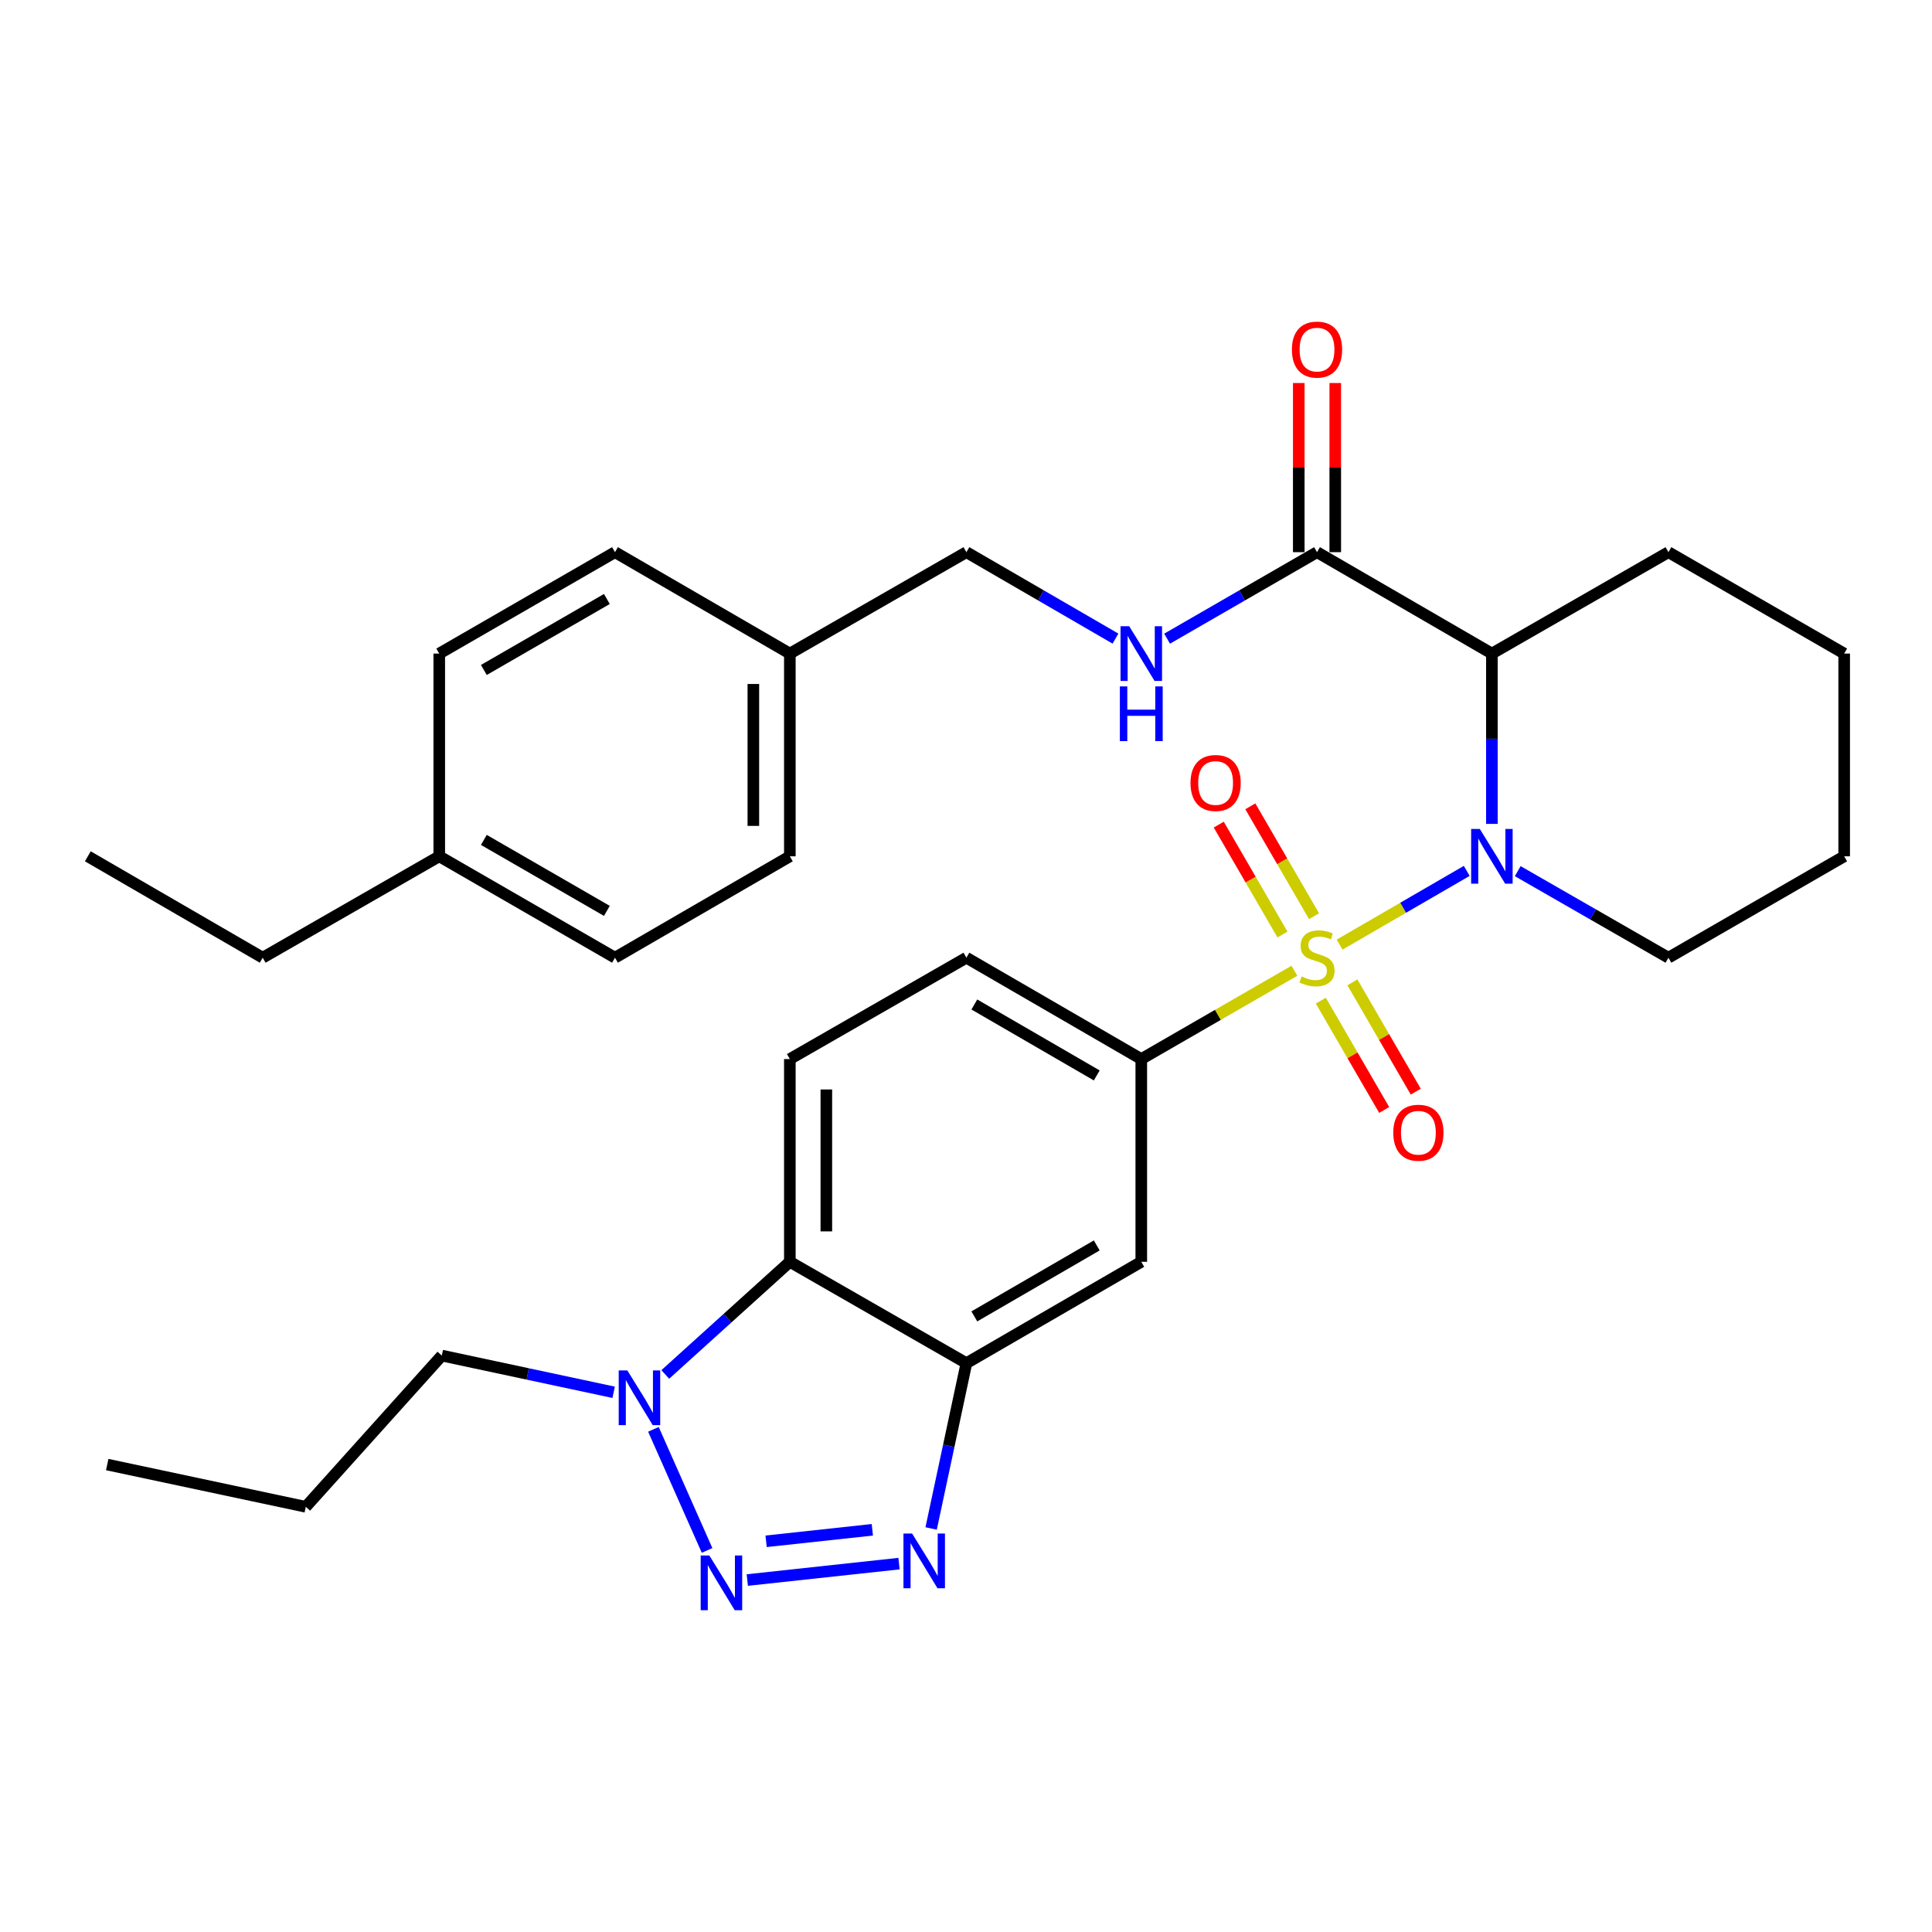 <?xml version='1.0' encoding='iso-8859-1'?>
<svg version='1.1' baseProfile='full'
              xmlns='http://www.w3.org/2000/svg'
                      xmlns:rdkit='http://www.rdkit.org/xml'
                      xmlns:xlink='http://www.w3.org/1999/xlink'
                  xml:space='preserve'
width='1000px' height='1000px' viewBox='0 0 1000 1000'>
<!-- END OF HEADER -->
<rect style='opacity:1.0;fill:#FFFFFF;stroke:none' width='1000' height='1000' x='0' y='0'> </rect>
<path class='bond-0' d='M 693.38,488.925 L 726.281,469.848' style='fill:none;fill-rule:evenodd;stroke:#CCCC00;stroke-width:6px;stroke-linecap:butt;stroke-linejoin:miter;stroke-opacity:1' />
<path class='bond-0' d='M 726.281,469.848 L 759.183,450.771' style='fill:none;fill-rule:evenodd;stroke:#0000FF;stroke-width:6px;stroke-linecap:butt;stroke-linejoin:miter;stroke-opacity:1' />
<path class='bond-6' d='M 669.979,502.458 L 630.353,525.314' style='fill:none;fill-rule:evenodd;stroke:#CCCC00;stroke-width:6px;stroke-linecap:butt;stroke-linejoin:miter;stroke-opacity:1' />
<path class='bond-6' d='M 630.353,525.314 L 590.726,548.17' style='fill:none;fill-rule:evenodd;stroke:#000000;stroke-width:6px;stroke-linecap:butt;stroke-linejoin:miter;stroke-opacity:1' />
<path class='bond-10' d='M 683.656,517.94 L 700.058,546.23' style='fill:none;fill-rule:evenodd;stroke:#CCCC00;stroke-width:6px;stroke-linecap:butt;stroke-linejoin:miter;stroke-opacity:1' />
<path class='bond-10' d='M 700.058,546.23 L 716.46,574.521' style='fill:none;fill-rule:evenodd;stroke:#FF0000;stroke-width:6px;stroke-linecap:butt;stroke-linejoin:miter;stroke-opacity:1' />
<path class='bond-10' d='M 699.998,508.465 L 716.401,536.755' style='fill:none;fill-rule:evenodd;stroke:#CCCC00;stroke-width:6px;stroke-linecap:butt;stroke-linejoin:miter;stroke-opacity:1' />
<path class='bond-10' d='M 716.401,536.755 L 732.803,565.046' style='fill:none;fill-rule:evenodd;stroke:#FF0000;stroke-width:6px;stroke-linecap:butt;stroke-linejoin:miter;stroke-opacity:1' />
<path class='bond-11' d='M 680.151,474.233 L 663.658,445.789' style='fill:none;fill-rule:evenodd;stroke:#CCCC00;stroke-width:6px;stroke-linecap:butt;stroke-linejoin:miter;stroke-opacity:1' />
<path class='bond-11' d='M 663.658,445.789 L 647.165,417.345' style='fill:none;fill-rule:evenodd;stroke:#FF0000;stroke-width:6px;stroke-linecap:butt;stroke-linejoin:miter;stroke-opacity:1' />
<path class='bond-11' d='M 663.809,483.709 L 647.316,455.265' style='fill:none;fill-rule:evenodd;stroke:#CCCC00;stroke-width:6px;stroke-linecap:butt;stroke-linejoin:miter;stroke-opacity:1' />
<path class='bond-11' d='M 647.316,455.265 L 630.823,426.82' style='fill:none;fill-rule:evenodd;stroke:#FF0000;stroke-width:6px;stroke-linecap:butt;stroke-linejoin:miter;stroke-opacity:1' />
<path class='bond-3' d='M 772.2,426.44 L 772.2,382.363' style='fill:none;fill-rule:evenodd;stroke:#0000FF;stroke-width:6px;stroke-linecap:butt;stroke-linejoin:miter;stroke-opacity:1' />
<path class='bond-3' d='M 772.2,382.363 L 772.2,338.287' style='fill:none;fill-rule:evenodd;stroke:#000000;stroke-width:6px;stroke-linecap:butt;stroke-linejoin:miter;stroke-opacity:1' />
<path class='bond-16' d='M 785.575,450.905 L 824.576,473.306' style='fill:none;fill-rule:evenodd;stroke:#0000FF;stroke-width:6px;stroke-linecap:butt;stroke-linejoin:miter;stroke-opacity:1' />
<path class='bond-16' d='M 824.576,473.306 L 863.578,495.707' style='fill:none;fill-rule:evenodd;stroke:#000000;stroke-width:6px;stroke-linecap:butt;stroke-linejoin:miter;stroke-opacity:1' />
<path class='bond-1' d='M 386.792,817.83 L 465.328,809.325' style='fill:none;fill-rule:evenodd;stroke:#0000FF;stroke-width:6px;stroke-linecap:butt;stroke-linejoin:miter;stroke-opacity:1' />
<path class='bond-1' d='M 396.539,797.774 L 451.514,791.821' style='fill:none;fill-rule:evenodd;stroke:#0000FF;stroke-width:6px;stroke-linecap:butt;stroke-linejoin:miter;stroke-opacity:1' />
<path class='bond-34' d='M 365.98,802.5 L 338.213,739.824' style='fill:none;fill-rule:evenodd;stroke:#0000FF;stroke-width:6px;stroke-linecap:butt;stroke-linejoin:miter;stroke-opacity:1' />
<path class='bond-2' d='M 481.951,791.137 L 491.08,748.358' style='fill:none;fill-rule:evenodd;stroke:#0000FF;stroke-width:6px;stroke-linecap:butt;stroke-linejoin:miter;stroke-opacity:1' />
<path class='bond-2' d='M 491.08,748.358 L 500.21,705.579' style='fill:none;fill-rule:evenodd;stroke:#000000;stroke-width:6px;stroke-linecap:butt;stroke-linejoin:miter;stroke-opacity:1' />
<path class='bond-8' d='M 772.2,338.287 L 681.684,285.803' style='fill:none;fill-rule:evenodd;stroke:#000000;stroke-width:6px;stroke-linecap:butt;stroke-linejoin:miter;stroke-opacity:1' />
<path class='bond-19' d='M 772.2,338.287 L 863.578,285.803' style='fill:none;fill-rule:evenodd;stroke:#000000;stroke-width:6px;stroke-linecap:butt;stroke-linejoin:miter;stroke-opacity:1' />
<path class='bond-4' d='M 500.21,705.579 L 590.726,653.106' style='fill:none;fill-rule:evenodd;stroke:#000000;stroke-width:6px;stroke-linecap:butt;stroke-linejoin:miter;stroke-opacity:1' />
<path class='bond-4' d='M 504.313,681.366 L 567.675,644.634' style='fill:none;fill-rule:evenodd;stroke:#000000;stroke-width:6px;stroke-linecap:butt;stroke-linejoin:miter;stroke-opacity:1' />
<path class='bond-32' d='M 500.21,705.579 L 408.822,653.106' style='fill:none;fill-rule:evenodd;stroke:#000000;stroke-width:6px;stroke-linecap:butt;stroke-linejoin:miter;stroke-opacity:1' />
<path class='bond-5' d='M 344.347,711.418 L 376.585,682.262' style='fill:none;fill-rule:evenodd;stroke:#0000FF;stroke-width:6px;stroke-linecap:butt;stroke-linejoin:miter;stroke-opacity:1' />
<path class='bond-5' d='M 376.585,682.262 L 408.822,653.106' style='fill:none;fill-rule:evenodd;stroke:#000000;stroke-width:6px;stroke-linecap:butt;stroke-linejoin:miter;stroke-opacity:1' />
<path class='bond-21' d='M 317.628,720.651 L 273.149,711.147' style='fill:none;fill-rule:evenodd;stroke:#0000FF;stroke-width:6px;stroke-linecap:butt;stroke-linejoin:miter;stroke-opacity:1' />
<path class='bond-21' d='M 273.149,711.147 L 228.671,701.644' style='fill:none;fill-rule:evenodd;stroke:#000000;stroke-width:6px;stroke-linecap:butt;stroke-linejoin:miter;stroke-opacity:1' />
<path class='bond-9' d='M 590.726,548.17 L 590.726,653.106' style='fill:none;fill-rule:evenodd;stroke:#000000;stroke-width:6px;stroke-linecap:butt;stroke-linejoin:miter;stroke-opacity:1' />
<path class='bond-14' d='M 590.726,548.17 L 500.21,495.707' style='fill:none;fill-rule:evenodd;stroke:#000000;stroke-width:6px;stroke-linecap:butt;stroke-linejoin:miter;stroke-opacity:1' />
<path class='bond-14' d='M 567.676,556.644 L 504.315,519.92' style='fill:none;fill-rule:evenodd;stroke:#000000;stroke-width:6px;stroke-linecap:butt;stroke-linejoin:miter;stroke-opacity:1' />
<path class='bond-7' d='M 408.822,653.106 L 408.822,548.17' style='fill:none;fill-rule:evenodd;stroke:#000000;stroke-width:6px;stroke-linecap:butt;stroke-linejoin:miter;stroke-opacity:1' />
<path class='bond-7' d='M 427.713,637.366 L 427.713,563.91' style='fill:none;fill-rule:evenodd;stroke:#000000;stroke-width:6px;stroke-linecap:butt;stroke-linejoin:miter;stroke-opacity:1' />
<path class='bond-13' d='M 681.684,285.803 L 642.888,308.189' style='fill:none;fill-rule:evenodd;stroke:#000000;stroke-width:6px;stroke-linecap:butt;stroke-linejoin:miter;stroke-opacity:1' />
<path class='bond-13' d='M 642.888,308.189 L 604.092,330.575' style='fill:none;fill-rule:evenodd;stroke:#0000FF;stroke-width:6px;stroke-linecap:butt;stroke-linejoin:miter;stroke-opacity:1' />
<path class='bond-15' d='M 691.129,285.803 L 691.129,242.026' style='fill:none;fill-rule:evenodd;stroke:#000000;stroke-width:6px;stroke-linecap:butt;stroke-linejoin:miter;stroke-opacity:1' />
<path class='bond-15' d='M 691.129,242.026 L 691.129,198.25' style='fill:none;fill-rule:evenodd;stroke:#FF0000;stroke-width:6px;stroke-linecap:butt;stroke-linejoin:miter;stroke-opacity:1' />
<path class='bond-15' d='M 672.239,285.803 L 672.239,242.026' style='fill:none;fill-rule:evenodd;stroke:#000000;stroke-width:6px;stroke-linecap:butt;stroke-linejoin:miter;stroke-opacity:1' />
<path class='bond-15' d='M 672.239,242.026 L 672.239,198.25' style='fill:none;fill-rule:evenodd;stroke:#FF0000;stroke-width:6px;stroke-linecap:butt;stroke-linejoin:miter;stroke-opacity:1' />
<path class='bond-12' d='M 408.822,548.17 L 500.21,495.707' style='fill:none;fill-rule:evenodd;stroke:#000000;stroke-width:6px;stroke-linecap:butt;stroke-linejoin:miter;stroke-opacity:1' />
<path class='bond-17' d='M 577.371,330.543 L 538.79,308.173' style='fill:none;fill-rule:evenodd;stroke:#0000FF;stroke-width:6px;stroke-linecap:butt;stroke-linejoin:miter;stroke-opacity:1' />
<path class='bond-17' d='M 538.79,308.173 L 500.21,285.803' style='fill:none;fill-rule:evenodd;stroke:#000000;stroke-width:6px;stroke-linecap:butt;stroke-linejoin:miter;stroke-opacity:1' />
<path class='bond-28' d='M 863.578,495.707 L 954.545,443.223' style='fill:none;fill-rule:evenodd;stroke:#000000;stroke-width:6px;stroke-linecap:butt;stroke-linejoin:miter;stroke-opacity:1' />
<path class='bond-18' d='M 500.21,285.803 L 408.822,338.287' style='fill:none;fill-rule:evenodd;stroke:#000000;stroke-width:6px;stroke-linecap:butt;stroke-linejoin:miter;stroke-opacity:1' />
<path class='bond-22' d='M 408.822,338.287 L 318.316,285.803' style='fill:none;fill-rule:evenodd;stroke:#000000;stroke-width:6px;stroke-linecap:butt;stroke-linejoin:miter;stroke-opacity:1' />
<path class='bond-23' d='M 408.822,338.287 L 408.822,443.223' style='fill:none;fill-rule:evenodd;stroke:#000000;stroke-width:6px;stroke-linecap:butt;stroke-linejoin:miter;stroke-opacity:1' />
<path class='bond-23' d='M 389.932,354.027 L 389.932,427.483' style='fill:none;fill-rule:evenodd;stroke:#000000;stroke-width:6px;stroke-linecap:butt;stroke-linejoin:miter;stroke-opacity:1' />
<path class='bond-33' d='M 863.578,285.803 L 954.545,338.287' style='fill:none;fill-rule:evenodd;stroke:#000000;stroke-width:6px;stroke-linecap:butt;stroke-linejoin:miter;stroke-opacity:1' />
<path class='bond-20' d='M 227.359,443.223 L 318.316,495.707' style='fill:none;fill-rule:evenodd;stroke:#000000;stroke-width:6px;stroke-linecap:butt;stroke-linejoin:miter;stroke-opacity:1' />
<path class='bond-20' d='M 250.443,434.734 L 314.114,471.472' style='fill:none;fill-rule:evenodd;stroke:#000000;stroke-width:6px;stroke-linecap:butt;stroke-linejoin:miter;stroke-opacity:1' />
<path class='bond-26' d='M 227.359,443.223 L 135.971,495.707' style='fill:none;fill-rule:evenodd;stroke:#000000;stroke-width:6px;stroke-linecap:butt;stroke-linejoin:miter;stroke-opacity:1' />
<path class='bond-35' d='M 227.359,443.223 L 227.359,338.287' style='fill:none;fill-rule:evenodd;stroke:#000000;stroke-width:6px;stroke-linecap:butt;stroke-linejoin:miter;stroke-opacity:1' />
<path class='bond-27' d='M 228.671,701.644 L 158.272,779.924' style='fill:none;fill-rule:evenodd;stroke:#000000;stroke-width:6px;stroke-linecap:butt;stroke-linejoin:miter;stroke-opacity:1' />
<path class='bond-25' d='M 318.316,285.803 L 227.359,338.287' style='fill:none;fill-rule:evenodd;stroke:#000000;stroke-width:6px;stroke-linecap:butt;stroke-linejoin:miter;stroke-opacity:1' />
<path class='bond-25' d='M 314.114,310.037 L 250.443,346.776' style='fill:none;fill-rule:evenodd;stroke:#000000;stroke-width:6px;stroke-linecap:butt;stroke-linejoin:miter;stroke-opacity:1' />
<path class='bond-24' d='M 408.822,443.223 L 318.316,495.707' style='fill:none;fill-rule:evenodd;stroke:#000000;stroke-width:6px;stroke-linecap:butt;stroke-linejoin:miter;stroke-opacity:1' />
<path class='bond-30' d='M 135.971,495.707 L 45.455,443.223' style='fill:none;fill-rule:evenodd;stroke:#000000;stroke-width:6px;stroke-linecap:butt;stroke-linejoin:miter;stroke-opacity:1' />
<path class='bond-31' d='M 158.272,779.924 L 55.498,758.053' style='fill:none;fill-rule:evenodd;stroke:#000000;stroke-width:6px;stroke-linecap:butt;stroke-linejoin:miter;stroke-opacity:1' />
<path class='bond-29' d='M 954.545,443.223 L 954.545,338.287' style='fill:none;fill-rule:evenodd;stroke:#000000;stroke-width:6px;stroke-linecap:butt;stroke-linejoin:miter;stroke-opacity:1' />
<path  class='atom-0' d='M 673.684 505.427
Q 674.004 505.547, 675.324 506.107
Q 676.644 506.667, 678.084 507.027
Q 679.564 507.347, 681.004 507.347
Q 683.684 507.347, 685.244 506.067
Q 686.804 504.747, 686.804 502.467
Q 686.804 500.907, 686.004 499.947
Q 685.244 498.987, 684.044 498.467
Q 682.844 497.947, 680.844 497.347
Q 678.324 496.587, 676.804 495.867
Q 675.324 495.147, 674.244 493.627
Q 673.204 492.107, 673.204 489.547
Q 673.204 485.987, 675.604 483.787
Q 678.044 481.587, 682.844 481.587
Q 686.124 481.587, 689.844 483.147
L 688.924 486.227
Q 685.524 484.827, 682.964 484.827
Q 680.204 484.827, 678.684 485.987
Q 677.164 487.107, 677.204 489.067
Q 677.204 490.587, 677.964 491.507
Q 678.764 492.427, 679.884 492.947
Q 681.044 493.467, 682.964 494.067
Q 685.524 494.867, 687.044 495.667
Q 688.564 496.467, 689.644 498.107
Q 690.764 499.707, 690.764 502.467
Q 690.764 506.387, 688.124 508.507
Q 685.524 510.587, 681.164 510.587
Q 678.644 510.587, 676.724 510.027
Q 674.844 509.507, 672.604 508.587
L 673.684 505.427
' fill='#CCCC00'/>
<path  class='atom-1' d='M 765.94 429.063
L 775.22 444.063
Q 776.14 445.543, 777.62 448.223
Q 779.1 450.903, 779.18 451.063
L 779.18 429.063
L 782.94 429.063
L 782.94 457.383
L 779.06 457.383
L 769.1 440.983
Q 767.94 439.063, 766.7 436.863
Q 765.5 434.663, 765.14 433.983
L 765.14 457.383
L 761.46 457.383
L 761.46 429.063
L 765.94 429.063
' fill='#0000FF'/>
<path  class='atom-2' d='M 367.153 805.119
L 376.433 820.119
Q 377.353 821.599, 378.833 824.279
Q 380.313 826.959, 380.393 827.119
L 380.393 805.119
L 384.153 805.119
L 384.153 833.439
L 380.273 833.439
L 370.313 817.039
Q 369.153 815.119, 367.913 812.919
Q 366.713 810.719, 366.353 810.039
L 366.353 833.439
L 362.673 833.439
L 362.673 805.119
L 367.153 805.119
' fill='#0000FF'/>
<path  class='atom-3' d='M 472.11 793.753
L 481.39 808.753
Q 482.31 810.233, 483.79 812.913
Q 485.27 815.593, 485.35 815.753
L 485.35 793.753
L 489.11 793.753
L 489.11 822.073
L 485.23 822.073
L 475.27 805.673
Q 474.11 803.753, 472.87 801.553
Q 471.67 799.353, 471.31 798.673
L 471.31 822.073
L 467.63 822.073
L 467.63 793.753
L 472.11 793.753
' fill='#0000FF'/>
<path  class='atom-6' d='M 324.723 709.344
L 334.003 724.344
Q 334.923 725.824, 336.403 728.504
Q 337.883 731.184, 337.963 731.344
L 337.963 709.344
L 341.723 709.344
L 341.723 737.664
L 337.843 737.664
L 327.883 721.264
Q 326.723 719.344, 325.483 717.144
Q 324.283 714.944, 323.923 714.264
L 323.923 737.664
L 320.243 737.664
L 320.243 709.344
L 324.723 709.344
' fill='#0000FF'/>
<path  class='atom-11' d='M 721.157 586.293
Q 721.157 579.493, 724.517 575.693
Q 727.877 571.893, 734.157 571.893
Q 740.437 571.893, 743.797 575.693
Q 747.157 579.493, 747.157 586.293
Q 747.157 593.173, 743.757 597.093
Q 740.357 600.973, 734.157 600.973
Q 727.917 600.973, 724.517 597.093
Q 721.157 593.213, 721.157 586.293
M 734.157 597.773
Q 738.477 597.773, 740.797 594.893
Q 743.157 591.973, 743.157 586.293
Q 743.157 580.733, 740.797 577.933
Q 738.477 575.093, 734.157 575.093
Q 729.837 575.093, 727.477 577.893
Q 725.157 580.693, 725.157 586.293
Q 725.157 592.013, 727.477 594.893
Q 729.837 597.773, 734.157 597.773
' fill='#FF0000'/>
<path  class='atom-12' d='M 616.2 405.27
Q 616.2 398.47, 619.56 394.67
Q 622.92 390.87, 629.2 390.87
Q 635.48 390.87, 638.84 394.67
Q 642.2 398.47, 642.2 405.27
Q 642.2 412.15, 638.8 416.07
Q 635.4 419.95, 629.2 419.95
Q 622.96 419.95, 619.56 416.07
Q 616.2 412.19, 616.2 405.27
M 629.2 416.75
Q 633.52 416.75, 635.84 413.87
Q 638.2 410.95, 638.2 405.27
Q 638.2 399.71, 635.84 396.91
Q 633.52 394.07, 629.2 394.07
Q 624.88 394.07, 622.52 396.87
Q 620.2 399.67, 620.2 405.27
Q 620.2 410.99, 622.52 413.87
Q 624.88 416.75, 629.2 416.75
' fill='#FF0000'/>
<path  class='atom-14' d='M 584.466 324.127
L 593.746 339.127
Q 594.666 340.607, 596.146 343.287
Q 597.626 345.967, 597.706 346.127
L 597.706 324.127
L 601.466 324.127
L 601.466 352.447
L 597.586 352.447
L 587.626 336.047
Q 586.466 334.127, 585.226 331.927
Q 584.026 329.727, 583.666 329.047
L 583.666 352.447
L 579.986 352.447
L 579.986 324.127
L 584.466 324.127
' fill='#0000FF'/>
<path  class='atom-14' d='M 579.646 355.279
L 583.486 355.279
L 583.486 367.319
L 597.966 367.319
L 597.966 355.279
L 601.806 355.279
L 601.806 383.599
L 597.966 383.599
L 597.966 370.519
L 583.486 370.519
L 583.486 383.599
L 579.646 383.599
L 579.646 355.279
' fill='#0000FF'/>
<path  class='atom-16' d='M 668.684 180.947
Q 668.684 174.147, 672.044 170.347
Q 675.404 166.547, 681.684 166.547
Q 687.964 166.547, 691.324 170.347
Q 694.684 174.147, 694.684 180.947
Q 694.684 187.827, 691.284 191.747
Q 687.884 195.627, 681.684 195.627
Q 675.444 195.627, 672.044 191.747
Q 668.684 187.867, 668.684 180.947
M 681.684 192.427
Q 686.004 192.427, 688.324 189.547
Q 690.684 186.627, 690.684 180.947
Q 690.684 175.387, 688.324 172.587
Q 686.004 169.747, 681.684 169.747
Q 677.364 169.747, 675.004 172.547
Q 672.684 175.347, 672.684 180.947
Q 672.684 186.667, 675.004 189.547
Q 677.364 192.427, 681.684 192.427
' fill='#FF0000'/>
</svg>
